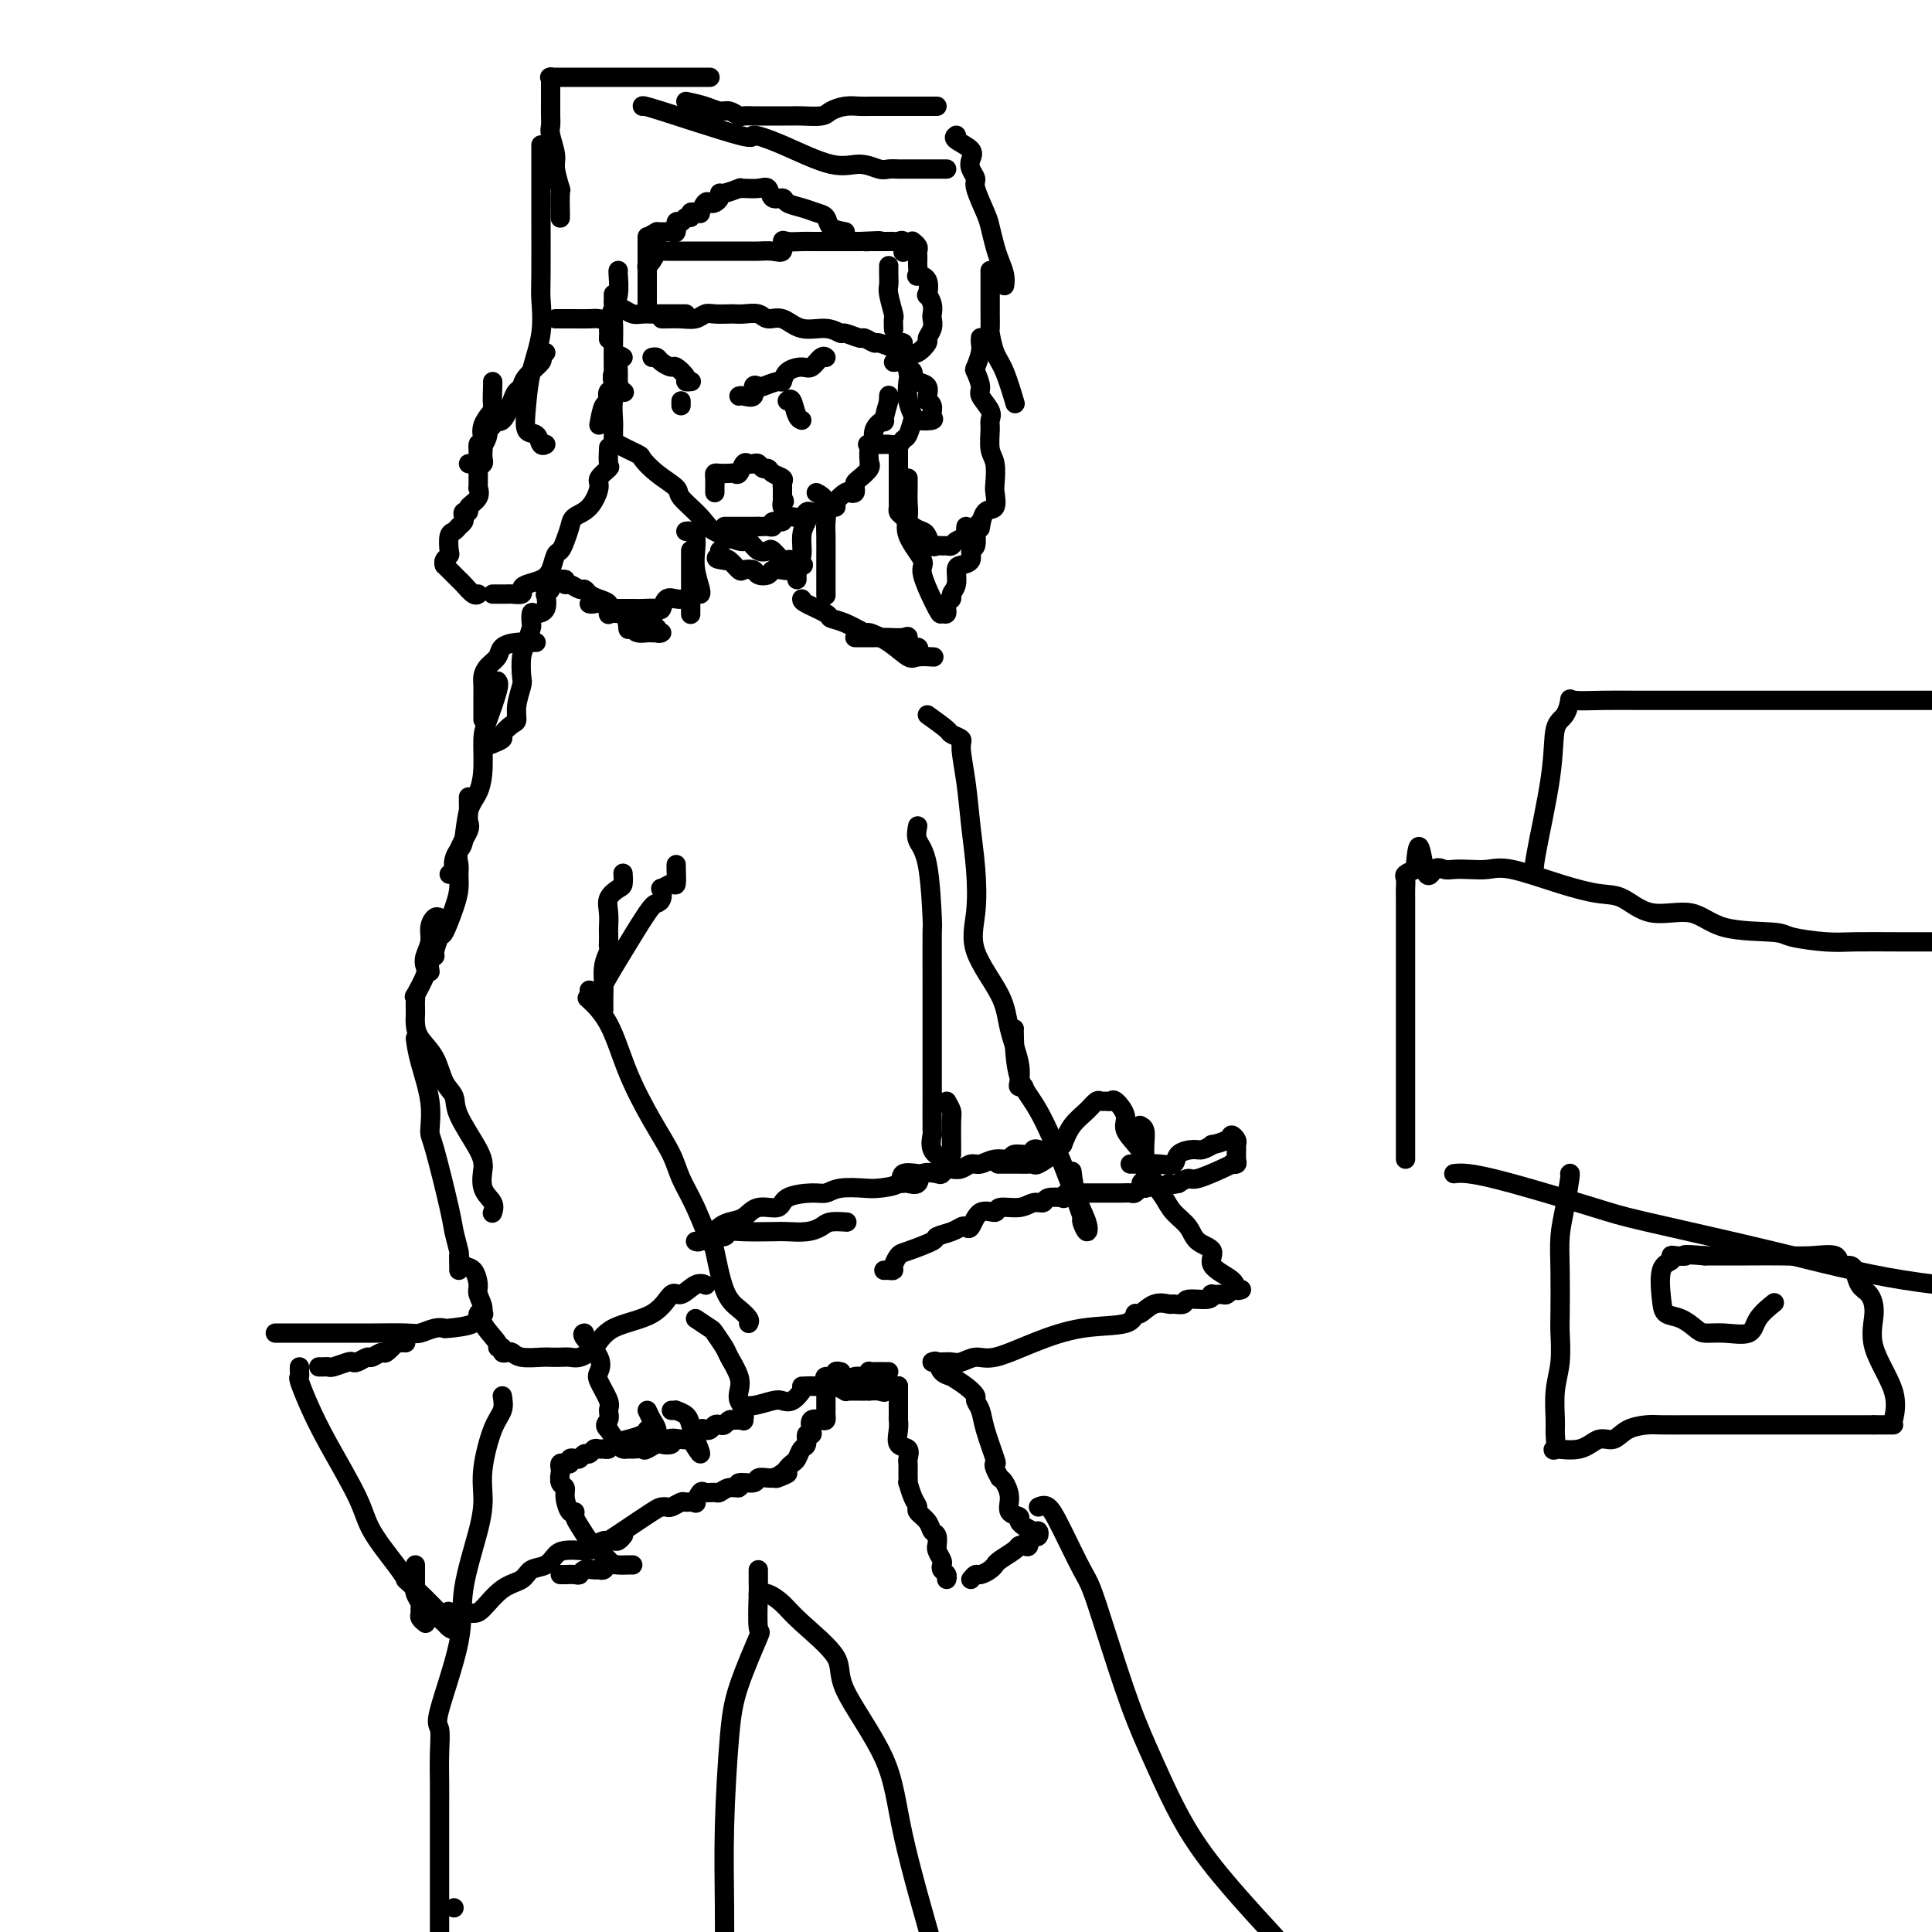 <svg viewBox='0 0 400 400' version='1.1' xmlns='http://www.w3.org/2000/svg' xmlns:xlink='http://www.w3.org/1999/xlink'><g fill='none' stroke='#000000' stroke-width='4' stroke-linecap='round' stroke-linejoin='round'><path d='M128,56c-0.030,0.042 -0.061,0.083 0,1c0.061,0.917 0.212,2.708 0,4c-0.212,1.292 -0.788,2.083 -1,3c-0.212,0.917 -0.059,1.960 0,3c0.059,1.040 0.023,2.076 0,4c-0.023,1.924 -0.034,4.737 0,6c0.034,1.263 0.112,0.978 0,1c-0.112,0.022 -0.415,0.352 0,1c0.415,0.648 1.547,1.614 2,2c0.453,0.386 0.226,0.193 0,0'/><path d='M129,74c-0.425,-0.293 -0.850,-0.586 -1,0c-0.150,0.586 -0.026,2.051 0,3c0.026,0.949 -0.046,1.382 0,2c0.046,0.618 0.208,1.422 0,2c-0.208,0.578 -0.788,0.929 -1,2c-0.212,1.071 -0.057,2.862 0,4c0.057,1.138 0.015,1.625 0,2c-0.015,0.375 -0.004,0.639 0,1c0.004,0.361 0.001,0.817 0,1c-0.001,0.183 -0.001,0.091 0,0'/><path d='M127,91c-0.016,0.208 -0.031,0.416 1,1c1.031,0.584 3.110,1.544 4,2c0.890,0.456 0.591,0.407 1,1c0.409,0.593 1.526,1.827 3,3c1.474,1.173 3.307,2.285 4,3c0.693,0.715 0.248,1.032 1,2c0.752,0.968 2.703,2.585 4,4c1.297,1.415 1.942,2.628 3,3c1.058,0.372 2.531,-0.096 3,0c0.469,0.096 -0.066,0.757 0,1c0.066,0.243 0.733,0.070 1,0c0.267,-0.070 0.133,-0.035 0,0'/><path d='M150,109c0.325,0.000 0.650,0.000 1,0c0.350,0.000 0.724,0.000 1,0c0.276,0.000 0.452,-0.000 1,0c0.548,0.000 1.467,-0.000 2,0c0.533,0.000 0.679,0.000 1,0c0.321,-0.000 0.817,-0.000 1,0c0.183,0.000 0.052,0.000 0,0c-0.052,0.000 -0.026,0.000 0,0'/><path d='M157,109c0.344,0.009 0.689,0.017 1,0c0.311,-0.017 0.590,-0.061 1,0c0.410,0.061 0.953,0.226 1,0c0.047,-0.226 -0.401,-0.844 0,-1c0.401,-0.156 1.652,0.151 2,0c0.348,-0.151 -0.206,-0.759 0,-1c0.206,-0.241 1.173,-0.116 2,0c0.827,0.116 1.516,0.223 2,0c0.484,-0.223 0.765,-0.777 1,-1c0.235,-0.223 0.425,-0.114 1,0c0.575,0.114 1.534,0.233 2,0c0.466,-0.233 0.439,-0.819 1,-1c0.561,-0.181 1.709,0.044 2,0c0.291,-0.044 -0.276,-0.355 0,-1c0.276,-0.645 1.394,-1.623 2,-2c0.606,-0.377 0.698,-0.153 1,0c0.302,0.153 0.812,0.233 1,0c0.188,-0.233 0.054,-0.781 0,-1c-0.054,-0.219 -0.027,-0.110 0,0'/><path d='M177,101c-0.052,-0.360 -0.105,-0.721 0,-1c0.105,-0.279 0.367,-0.478 1,-1c0.633,-0.522 1.638,-1.367 2,-2c0.362,-0.633 0.081,-1.054 0,-1c-0.081,0.054 0.039,0.584 0,0c-0.039,-0.584 -0.236,-2.282 0,-3c0.236,-0.718 0.904,-0.456 1,-1c0.096,-0.544 -0.381,-1.892 0,-3c0.381,-1.108 1.619,-1.975 2,-2c0.381,-0.025 -0.094,0.792 0,0c0.094,-0.792 0.757,-3.192 1,-4c0.243,-0.808 0.065,-0.025 0,0c-0.065,0.025 -0.019,-0.707 0,-1c0.019,-0.293 0.009,-0.146 0,0'/><path d='M126,70c-0.008,0.170 -0.016,0.340 0,0c0.016,-0.340 0.057,-1.190 0,-2c-0.057,-0.810 -0.211,-1.580 0,-2c0.211,-0.420 0.789,-0.491 1,-1c0.211,-0.509 0.057,-1.457 0,-2c-0.057,-0.543 -0.015,-0.682 0,-1c0.015,-0.318 0.004,-0.816 0,-1c-0.004,-0.184 -0.001,-0.052 0,0c0.001,0.052 0.001,0.026 0,0'/><path d='M115,66c0.205,-0.000 0.411,-0.001 1,0c0.589,0.001 1.562,0.002 2,0c0.438,-0.002 0.340,-0.008 1,0c0.660,0.008 2.078,0.029 3,0c0.922,-0.029 1.349,-0.109 2,0c0.651,0.109 1.525,0.407 2,0c0.475,-0.407 0.550,-1.521 1,-2c0.450,-0.479 1.274,-0.325 2,0c0.726,0.325 1.354,0.819 2,1c0.646,0.181 1.311,0.048 2,0c0.689,-0.048 1.404,-0.013 2,0c0.596,0.013 1.074,0.003 2,0c0.926,-0.003 2.300,-0.001 3,0c0.700,0.001 0.727,0.000 1,0c0.273,-0.000 0.792,-0.000 1,0c0.208,0.000 0.104,0.000 0,0'/><path d='M137,66c0.160,0.008 0.321,0.016 1,0c0.679,-0.016 1.877,-0.057 3,0c1.123,0.057 2.170,0.211 3,0c0.830,-0.211 1.443,-0.788 2,-1c0.557,-0.212 1.059,-0.058 2,0c0.941,0.058 2.320,0.020 3,0c0.680,-0.020 0.660,-0.022 1,0c0.340,0.022 1.040,0.066 2,0c0.960,-0.066 2.178,-0.243 3,0c0.822,0.243 1.247,0.906 2,1c0.753,0.094 1.835,-0.382 3,0c1.165,0.382 2.414,1.623 4,2c1.586,0.377 3.509,-0.110 5,0c1.491,0.110 2.550,0.818 3,1c0.450,0.182 0.289,-0.163 1,0c0.711,0.163 2.292,0.832 3,1c0.708,0.168 0.541,-0.166 1,0c0.459,0.166 1.542,0.833 2,1c0.458,0.167 0.291,-0.165 1,0c0.709,0.165 2.293,0.828 3,1c0.707,0.172 0.536,-0.146 1,0c0.464,0.146 1.561,0.756 2,1c0.439,0.244 0.219,0.122 0,0'/><path d='M188,73c0.611,0.208 1.221,0.417 2,0c0.779,-0.417 1.725,-1.459 2,-2c0.275,-0.541 -0.121,-0.581 0,-1c0.121,-0.419 0.761,-1.217 1,-2c0.239,-0.783 0.078,-1.552 0,-2c-0.078,-0.448 -0.071,-0.575 0,-1c0.071,-0.425 0.208,-1.148 0,-2c-0.208,-0.852 -0.760,-1.834 -1,-2c-0.240,-0.166 -0.170,0.485 0,0c0.170,-0.485 0.438,-2.105 0,-3c-0.438,-0.895 -1.581,-1.066 -2,-1c-0.419,0.066 -0.112,0.368 0,0c0.112,-0.368 0.031,-1.408 0,-2c-0.031,-0.592 -0.012,-0.737 0,-1c0.012,-0.263 0.017,-0.645 0,-1c-0.017,-0.355 -0.056,-0.683 0,-1c0.056,-0.317 0.207,-0.624 0,-1c-0.207,-0.376 -0.774,-0.822 -1,-1c-0.226,-0.178 -0.113,-0.089 0,0'/><path d='M175,48c-1.197,-0.220 -2.394,-0.440 -3,-1c-0.606,-0.560 -0.619,-1.461 -1,-2c-0.381,-0.539 -1.128,-0.717 -2,-1c-0.872,-0.283 -1.868,-0.672 -3,-1c-1.132,-0.328 -2.399,-0.596 -3,-1c-0.601,-0.404 -0.535,-0.946 -1,-1c-0.465,-0.054 -1.460,0.378 -2,0c-0.540,-0.378 -0.625,-1.566 -1,-2c-0.375,-0.434 -1.039,-0.112 -2,0c-0.961,0.112 -2.219,0.015 -3,0c-0.781,-0.015 -1.084,0.051 -1,0c0.084,-0.051 0.555,-0.220 0,0c-0.555,0.220 -2.138,0.830 -3,1c-0.862,0.170 -1.004,-0.100 -1,0c0.004,0.100 0.155,0.570 0,1c-0.155,0.430 -0.615,0.819 -1,1c-0.385,0.181 -0.694,0.154 -1,0c-0.306,-0.154 -0.608,-0.435 -1,0c-0.392,0.435 -0.875,1.585 -1,2c-0.125,0.415 0.107,0.096 0,0c-0.107,-0.096 -0.553,0.031 -1,0c-0.447,-0.031 -0.894,-0.221 -1,0c-0.106,0.221 0.130,0.851 0,1c-0.130,0.149 -0.627,-0.184 -1,0c-0.373,0.184 -0.624,0.887 -1,1c-0.376,0.113 -0.877,-0.362 -1,0c-0.123,0.362 0.132,1.561 0,2c-0.132,0.439 -0.651,0.118 -1,0c-0.349,-0.118 -0.528,-0.034 -1,0c-0.472,0.034 -1.236,0.017 -2,0'/><path d='M136,48c-3.190,1.619 -0.667,1.167 0,1c0.667,-0.167 -0.524,-0.048 -1,0c-0.476,0.048 -0.238,0.024 0,0'/><path d='M134,49c0.000,0.328 0.000,0.655 0,1c0.000,0.345 0.000,0.707 0,1c0.000,0.293 0.000,0.516 0,1c0.000,0.484 0.000,1.229 0,2c0.000,0.771 0.000,1.569 0,2c0.000,0.431 0.000,0.496 0,1c0.000,0.504 0.000,1.446 0,2c0.000,0.554 0.000,0.721 0,1c0.000,0.279 0.000,0.671 0,1c0.000,0.329 0.000,0.597 0,1c0.000,0.403 0.000,0.943 0,1c0.000,0.057 0.000,-0.369 0,-1c0.000,-0.631 0.000,-1.468 0,-2c0.000,-0.532 0.000,-0.759 0,-1c0.000,-0.241 0.000,-0.498 0,-1c0.000,-0.502 0.000,-1.251 0,-2'/><path d='M134,56c-0.043,-1.127 -0.152,-0.943 0,-1c0.152,-0.057 0.565,-0.355 1,-1c0.435,-0.645 0.893,-1.637 1,-2c0.107,-0.363 -0.137,-0.097 0,0c0.137,0.097 0.655,0.026 1,0c0.345,-0.026 0.518,-0.007 1,0c0.482,0.007 1.272,0.002 2,0c0.728,-0.002 1.392,-0.000 2,0c0.608,0.000 1.160,0.000 2,0c0.840,-0.000 1.967,0.000 3,0c1.033,-0.000 1.971,-0.001 3,0c1.029,0.001 2.150,0.002 3,0c0.850,-0.002 1.429,-0.008 2,0c0.571,0.008 1.135,0.030 2,0c0.865,-0.030 2.031,-0.113 3,0c0.969,0.113 1.741,0.423 2,0c0.259,-0.423 0.006,-1.577 0,-2c-0.006,-0.423 0.236,-0.113 1,0c0.764,0.113 2.049,0.030 3,0c0.951,-0.030 1.568,-0.008 2,0c0.432,0.008 0.679,0.002 1,0c0.321,-0.002 0.716,-0.001 1,0c0.284,0.001 0.457,0.000 1,0c0.543,-0.000 1.455,-0.000 2,0c0.545,0.000 0.723,0.000 1,0c0.277,-0.000 0.651,-0.000 1,0c0.349,0.000 0.671,0.000 1,0c0.329,-0.000 0.665,-0.000 1,0c0.335,0.000 0.667,0.000 1,0'/><path d='M178,50c6.963,-0.309 3.371,-0.083 2,0c-1.371,0.083 -0.522,0.022 0,0c0.522,-0.022 0.717,-0.006 1,0c0.283,0.006 0.653,0.002 1,0c0.347,-0.002 0.671,-0.003 1,0c0.329,0.003 0.663,0.008 1,0c0.337,-0.008 0.679,-0.030 1,0c0.321,0.030 0.622,0.111 1,0c0.378,-0.111 0.832,-0.415 1,0c0.168,0.415 0.048,1.547 0,2c-0.048,0.453 -0.024,0.226 0,0'/><path d='M184,55c0.002,0.362 0.004,0.725 0,1c-0.004,0.275 -0.015,0.464 0,1c0.015,0.536 0.057,1.419 0,2c-0.057,0.581 -0.211,0.860 0,2c0.211,1.140 0.789,3.141 1,4c0.211,0.859 0.057,0.578 0,1c-0.057,0.422 -0.016,1.549 0,2c0.016,0.451 0.008,0.225 0,0'/><path d='M187,71c-0.111,-0.109 -0.222,-0.219 0,1c0.222,1.219 0.778,3.766 1,5c0.222,1.234 0.112,1.154 0,2c-0.112,0.846 -0.226,2.619 0,4c0.226,1.381 0.792,2.372 1,3c0.208,0.628 0.060,0.894 0,1c-0.060,0.106 -0.030,0.053 0,0'/><path d='M185,75c0.763,-0.089 1.527,-0.178 2,0c0.473,0.178 0.656,0.624 1,1c0.344,0.376 0.848,0.682 1,1c0.152,0.318 -0.050,0.650 0,1c0.050,0.350 0.352,0.720 1,1c0.648,0.280 1.642,0.469 2,1c0.358,0.531 0.081,1.403 0,2c-0.081,0.597 0.034,0.920 0,1c-0.034,0.080 -0.216,-0.083 0,0c0.216,0.083 0.829,0.412 1,1c0.171,0.588 -0.101,1.436 0,2c0.101,0.564 0.574,0.844 0,1c-0.574,0.156 -2.194,0.189 -3,0c-0.806,-0.189 -0.798,-0.601 -1,0c-0.202,0.601 -0.615,2.214 -1,3c-0.385,0.786 -0.741,0.747 -1,1c-0.259,0.253 -0.420,0.800 -1,1c-0.580,0.200 -1.578,0.054 -2,0c-0.422,-0.054 -0.267,-0.014 -1,0c-0.733,0.014 -2.352,0.004 -3,0c-0.648,-0.004 -0.324,-0.002 0,0'/><path d='M147,16c-0.174,0.000 -0.347,0.000 -1,0c-0.653,0.000 -1.785,0.000 -3,0c-1.215,0.000 -2.514,0.000 -3,0c-0.486,0.000 -0.161,0.000 -1,0c-0.839,0.000 -2.843,0.000 -4,0c-1.157,0.000 -1.468,-0.000 -2,0c-0.532,0.000 -1.286,0.000 -2,0c-0.714,0.000 -1.389,0.000 -2,0c-0.611,0.000 -1.158,0.000 -2,0c-0.842,0.000 -1.979,-0.000 -3,0c-1.021,0.000 -1.927,0.000 -3,0c-1.073,-0.000 -2.312,-0.000 -3,0c-0.688,0.000 -0.824,0.000 -1,0c-0.176,-0.000 -0.394,0.000 -1,0c-0.606,0.000 -1.602,0.000 -2,0c-0.398,0.000 -0.199,0.000 0,0'/><path d='M114,16c-0.001,-0.097 -0.001,-0.194 0,1c0.001,1.194 0.004,3.678 0,5c-0.004,1.322 -0.016,1.482 0,2c0.016,0.518 0.061,1.394 0,2c-0.061,0.606 -0.226,0.943 0,2c0.226,1.057 0.845,2.834 1,4c0.155,1.166 -0.155,1.719 0,3c0.155,1.281 0.774,3.289 1,4c0.226,0.711 0.061,0.124 0,1c-0.061,0.876 -0.016,3.214 0,4c0.016,0.786 0.004,0.019 0,0c-0.004,-0.019 -0.001,0.709 0,1c0.001,0.291 0.001,0.146 0,0'/><path d='M112,30c0.000,-0.077 0.000,-0.155 0,1c-0.000,1.155 -0.001,3.541 0,5c0.001,1.459 0.002,1.990 0,3c-0.002,1.010 -0.007,2.498 0,6c0.007,3.502 0.027,9.019 0,12c-0.027,2.981 -0.100,3.426 0,5c0.100,1.574 0.373,4.276 0,7c-0.373,2.724 -1.393,5.469 -2,8c-0.607,2.531 -0.800,4.846 -1,7c-0.200,2.154 -0.407,4.146 0,5c0.407,0.854 1.429,0.569 2,1c0.571,0.431 0.692,1.578 1,2c0.308,0.422 0.802,0.121 1,0c0.198,-0.121 0.099,-0.060 0,0'/><path d='M113,73c-0.507,0.386 -1.015,0.772 -1,1c0.015,0.228 0.552,0.299 0,1c-0.552,0.701 -2.192,2.031 -3,3c-0.808,0.969 -0.785,1.576 -1,2c-0.215,0.424 -0.669,0.667 -1,1c-0.331,0.333 -0.537,0.758 -1,2c-0.463,1.242 -1.181,3.301 -2,4c-0.819,0.699 -1.739,0.038 -2,0c-0.261,-0.038 0.136,0.547 0,1c-0.136,0.453 -0.806,0.773 -1,1c-0.194,0.227 0.089,0.362 0,1c-0.089,0.638 -0.549,1.779 -1,2c-0.451,0.221 -0.891,-0.477 -1,0c-0.109,0.477 0.115,2.128 0,3c-0.115,0.872 -0.569,0.966 -1,1c-0.431,0.034 -0.837,0.010 -1,0c-0.163,-0.010 -0.081,-0.005 0,0'/><path d='M102,79c0.016,-0.019 0.033,-0.037 0,1c-0.033,1.037 -0.114,3.131 0,4c0.114,0.869 0.423,0.513 0,1c-0.423,0.487 -1.576,1.818 -2,3c-0.424,1.182 -0.117,2.214 0,3c0.117,0.786 0.046,1.324 0,2c-0.046,0.676 -0.065,1.489 0,2c0.065,0.511 0.214,0.719 0,1c-0.214,0.281 -0.790,0.634 -1,1c-0.210,0.366 -0.054,0.745 0,1c0.054,0.255 0.007,0.386 0,1c-0.007,0.614 0.027,1.709 0,2c-0.027,0.291 -0.116,-0.224 0,0c0.116,0.224 0.437,1.187 0,2c-0.437,0.813 -1.633,1.475 -2,2c-0.367,0.525 0.095,0.914 0,1c-0.095,0.086 -0.746,-0.131 -1,0c-0.254,0.131 -0.110,0.610 0,1c0.110,0.390 0.187,0.689 0,1c-0.187,0.311 -0.638,0.633 -1,1c-0.362,0.367 -0.637,0.781 -1,1c-0.363,0.219 -0.815,0.245 -1,1c-0.185,0.755 -0.102,2.241 0,3c0.102,0.759 0.223,0.791 0,1c-0.223,0.209 -0.791,0.595 -1,1c-0.209,0.405 -0.060,0.830 0,1c0.060,0.170 0.030,0.085 0,0'/><path d='M92,117c0.335,0.336 0.671,0.672 1,1c0.329,0.328 0.652,0.648 1,1c0.348,0.352 0.720,0.735 1,1c0.280,0.265 0.467,0.411 1,1c0.533,0.589 1.413,1.620 2,2c0.587,0.380 0.882,0.109 1,0c0.118,-0.109 0.059,-0.054 0,0'/><path d='M102,123c0.872,0.000 1.744,0.001 2,0c0.256,-0.001 -0.103,-0.003 0,0c0.103,0.003 0.670,0.012 1,0c0.330,-0.012 0.424,-0.044 1,0c0.576,0.044 1.636,0.165 2,0c0.364,-0.165 0.034,-0.615 0,-1c-0.034,-0.385 0.229,-0.704 1,-1c0.771,-0.296 2.052,-0.568 3,-1c0.948,-0.432 1.564,-1.025 2,-2c0.436,-0.975 0.693,-2.330 1,-3c0.307,-0.670 0.666,-0.653 1,-1c0.334,-0.347 0.644,-1.059 1,-2c0.356,-0.941 0.759,-2.110 1,-3c0.241,-0.890 0.321,-1.500 1,-2c0.679,-0.500 1.958,-0.891 3,-2c1.042,-1.109 1.849,-2.935 2,-4c0.151,-1.065 -0.352,-1.368 0,-2c0.352,-0.632 1.558,-1.592 2,-2c0.442,-0.408 0.119,-0.264 0,-1c-0.119,-0.736 -0.034,-2.353 0,-3c0.034,-0.647 0.017,-0.323 0,0'/><path d='M124,88c0.291,-1.634 0.582,-3.268 1,-4c0.418,-0.732 0.963,-0.561 1,-1c0.037,-0.439 -0.433,-1.489 0,-2c0.433,-0.511 1.771,-0.484 2,-1c0.229,-0.516 -0.649,-1.576 -1,-2c-0.351,-0.424 -0.176,-0.212 0,0'/><path d='M133,22c-0.060,-0.151 -0.121,-0.302 4,1c4.121,1.302 12.422,4.057 16,5c3.578,0.943 2.433,0.074 3,0c0.567,-0.074 2.848,0.645 6,2c3.152,1.355 7.177,3.344 10,4c2.823,0.656 4.444,-0.020 6,0c1.556,0.020 3.047,0.737 4,1c0.953,0.263 1.369,0.070 2,0c0.631,-0.070 1.478,-0.019 2,0c0.522,0.019 0.721,0.005 1,0c0.279,-0.005 0.638,-0.001 1,0c0.362,0.001 0.725,0.000 1,0c0.275,-0.000 0.460,-0.000 1,0c0.540,0.000 1.433,0.000 2,0c0.567,-0.000 0.807,-0.000 1,0c0.193,0.000 0.341,0.000 1,0c0.659,-0.000 1.831,-0.000 2,0c0.169,0.000 -0.666,0.000 -1,0c-0.334,-0.000 -0.167,-0.000 0,0'/><path d='M142,21c1.397,0.301 2.793,0.603 4,1c1.207,0.397 2.223,0.891 3,1c0.777,0.109 1.313,-0.167 2,0c0.687,0.167 1.524,0.777 2,1c0.476,0.223 0.589,0.060 1,0c0.411,-0.060 1.119,-0.016 2,0c0.881,0.016 1.934,0.005 3,0c1.066,-0.005 2.143,-0.004 3,0c0.857,0.004 1.492,0.011 2,0c0.508,-0.011 0.888,-0.042 2,0c1.112,0.042 2.956,0.155 4,0c1.044,-0.155 1.287,-0.577 2,-1c0.713,-0.423 1.897,-0.845 3,-1c1.103,-0.155 2.126,-0.041 3,0c0.874,0.041 1.599,0.011 2,0c0.401,-0.011 0.477,-0.003 1,0c0.523,0.003 1.494,0.001 2,0c0.506,-0.001 0.546,-0.000 1,0c0.454,0.000 1.322,0.000 2,0c0.678,-0.000 1.166,-0.000 2,0c0.834,0.000 2.013,0.000 3,0c0.987,-0.000 1.780,-0.000 2,0c0.220,0.000 -0.133,0.000 0,0c0.133,-0.000 0.752,-0.000 1,0c0.248,0.000 0.124,0.000 0,0'/><path d='M198,28c-0.337,0.244 -0.675,0.489 0,1c0.675,0.511 2.361,1.289 3,2c0.639,0.711 0.231,1.356 0,2c-0.231,0.644 -0.283,1.287 0,2c0.283,0.713 0.902,1.496 1,2c0.098,0.504 -0.325,0.729 0,2c0.325,1.271 1.397,3.590 2,5c0.603,1.410 0.736,1.912 1,3c0.264,1.088 0.659,2.761 1,4c0.341,1.239 0.627,2.043 1,3c0.373,0.957 0.831,2.065 1,3c0.169,0.935 0.048,1.696 0,2c-0.048,0.304 -0.024,0.152 0,0'/><path d='M205,56c0.000,0.231 0.000,0.462 0,1c-0.000,0.538 -0.001,1.384 0,2c0.001,0.616 0.002,1.001 0,2c-0.002,0.999 -0.009,2.613 0,4c0.009,1.387 0.034,2.548 0,3c-0.034,0.452 -0.128,0.194 0,1c0.128,0.806 0.479,2.674 1,4c0.521,1.326 1.212,2.108 2,4c0.788,1.892 1.674,4.894 2,6c0.326,1.106 0.093,0.316 0,0c-0.093,-0.316 -0.047,-0.158 0,0'/><path d='M203,70c0.007,-0.076 0.015,-0.153 0,0c-0.015,0.153 -0.052,0.534 0,1c0.052,0.466 0.194,1.016 0,2c-0.194,0.984 -0.724,2.403 -1,3c-0.276,0.597 -0.298,0.373 0,1c0.298,0.627 0.917,2.105 1,3c0.083,0.895 -0.371,1.205 0,2c0.371,0.795 1.567,2.073 2,3c0.433,0.927 0.102,1.502 0,2c-0.102,0.498 0.025,0.919 0,2c-0.025,1.081 -0.201,2.823 0,4c0.201,1.177 0.779,1.791 1,3c0.221,1.209 0.084,3.015 0,4c-0.084,0.985 -0.114,1.151 0,2c0.114,0.849 0.371,2.382 0,3c-0.371,0.618 -1.369,0.320 -2,1c-0.631,0.680 -0.895,2.337 -1,3c-0.105,0.663 -0.053,0.331 0,0'/><path d='M203,108c-0.425,0.430 -0.850,0.860 -1,1c-0.150,0.140 -0.024,-0.008 0,0c0.024,0.008 -0.052,0.174 0,1c0.052,0.826 0.234,2.314 0,3c-0.234,0.686 -0.885,0.572 -1,1c-0.115,0.428 0.305,1.400 0,2c-0.305,0.600 -1.334,0.830 -2,1c-0.666,0.170 -0.967,0.282 -1,1c-0.033,0.718 0.202,2.042 0,3c-0.202,0.958 -0.842,1.548 -1,2c-0.158,0.452 0.168,0.765 0,1c-0.168,0.235 -0.828,0.392 -1,1c-0.172,0.608 0.143,1.666 0,2c-0.143,0.334 -0.743,-0.055 -1,0c-0.257,0.055 -0.170,0.556 -1,-1c-0.830,-1.556 -2.576,-5.168 -3,-7c-0.424,-1.832 0.475,-1.885 0,-3c-0.475,-1.115 -2.323,-3.293 -3,-5c-0.677,-1.707 -0.181,-2.945 0,-4c0.181,-1.055 0.049,-1.929 0,-3c-0.049,-1.071 -0.013,-2.339 0,-3c0.013,-0.661 0.004,-0.717 0,-1c-0.004,-0.283 -0.001,-0.795 0,-1c0.001,-0.205 0.001,-0.102 0,0'/><path d='M186,92c0.000,0.197 0.000,0.395 0,1c-0.000,0.605 -0.000,1.619 0,2c0.000,0.381 0.000,0.129 0,1c-0.000,0.871 -0.001,2.863 0,4c0.001,1.137 0.002,1.417 0,2c-0.002,0.583 -0.009,1.469 0,2c0.009,0.531 0.034,0.706 0,1c-0.034,0.294 -0.125,0.708 0,1c0.125,0.292 0.467,0.464 1,1c0.533,0.536 1.256,1.436 2,2c0.744,0.564 1.509,0.792 2,1c0.491,0.208 0.709,0.395 1,1c0.291,0.605 0.656,1.627 1,2c0.344,0.373 0.668,0.097 1,0c0.332,-0.097 0.671,-0.015 1,0c0.329,0.015 0.649,-0.037 1,0c0.351,0.037 0.735,0.164 1,0c0.265,-0.164 0.411,-0.619 1,-1c0.589,-0.381 1.622,-0.690 2,-1c0.378,-0.310 0.102,-0.622 0,-1c-0.102,-0.378 -0.029,-0.822 0,-1c0.029,-0.178 0.015,-0.089 0,0'/><path d='M169,102c0.845,0.445 1.691,0.890 2,2c0.309,1.110 0.083,2.886 0,4c-0.083,1.114 -0.022,1.566 0,3c0.022,1.434 0.006,3.851 0,5c-0.006,1.149 -0.002,1.029 0,2c0.002,0.971 0.000,3.034 0,4c-0.000,0.966 -0.000,0.836 0,1c0.000,0.164 0.000,0.621 0,0c-0.000,-0.621 -0.000,-2.320 0,-3c0.000,-0.680 0.000,-0.340 0,0'/><path d='M167,108c-0.453,0.869 -0.906,1.738 -1,3c-0.094,1.262 0.171,2.916 0,4c-0.171,1.084 -0.778,1.597 -1,2c-0.222,0.403 -0.060,0.696 0,1c0.060,0.304 0.016,0.620 0,1c-0.016,0.380 -0.005,0.823 0,1c0.005,0.177 0.002,0.089 0,0'/><path d='M142,110c0.312,-0.047 0.623,-0.093 1,0c0.377,0.093 0.819,0.326 1,1c0.181,0.674 0.101,1.788 0,3c-0.101,1.212 -0.223,2.521 0,4c0.223,1.479 0.791,3.129 1,4c0.209,0.871 0.060,0.963 0,1c-0.060,0.037 -0.030,0.018 0,0'/><path d='M143,114c0.000,0.034 0.000,0.068 0,0c0.000,-0.068 0.000,-0.239 0,1c0.000,1.239 0.000,3.889 0,5c0.000,1.111 0.000,0.683 0,1c0.000,0.317 0.000,1.378 0,2c0.000,0.622 0.000,0.806 0,1c0.000,0.194 0.000,0.398 0,1c0.000,0.602 0.000,1.600 0,2c0.000,0.400 0.000,0.200 0,0'/><path d='M142,124c-0.647,0.061 -1.294,0.121 -2,0c-0.706,-0.121 -1.471,-0.425 -2,0c-0.529,0.425 -0.821,1.578 -1,2c-0.179,0.422 -0.244,0.113 -1,0c-0.756,-0.113 -2.203,-0.030 -3,0c-0.797,0.030 -0.946,0.008 -2,0c-1.054,-0.008 -3.015,-0.002 -4,0c-0.985,0.002 -0.996,0.001 -1,0c-0.004,-0.001 -0.002,-0.000 0,0'/><path d='M135,126c-0.341,0.418 -0.682,0.837 -2,1c-1.318,0.163 -3.614,0.072 -5,0c-1.386,-0.072 -1.864,-0.124 -2,0c-0.136,0.124 0.069,0.426 0,0c-0.069,-0.426 -0.411,-1.578 -1,-2c-0.589,-0.422 -1.426,-0.113 -2,0c-0.574,0.113 -0.885,0.030 -1,0c-0.115,-0.030 -0.033,-0.009 0,0c0.033,0.009 0.016,0.004 0,0'/><path d='M128,127c0.191,-0.001 0.381,-0.002 1,0c0.619,0.002 1.666,0.008 2,0c0.334,-0.008 -0.047,-0.030 0,0c0.047,0.030 0.521,0.112 1,0c0.479,-0.112 0.965,-0.418 1,0c0.035,0.418 -0.379,1.561 0,2c0.379,0.439 1.550,0.174 2,0c0.450,-0.174 0.178,-0.257 0,0c-0.178,0.257 -0.261,0.853 0,1c0.261,0.147 0.865,-0.157 1,0c0.135,0.157 -0.201,0.774 0,1c0.201,0.226 0.937,0.061 1,0c0.063,-0.061 -0.547,-0.019 -1,0c-0.453,0.019 -0.750,0.015 -1,0c-0.250,-0.015 -0.452,-0.043 -1,0c-0.548,0.043 -1.442,0.155 -2,0c-0.558,-0.155 -0.779,-0.578 -1,-1'/><path d='M131,130c-0.990,0.169 -0.965,0.592 -1,0c-0.035,-0.592 -0.132,-2.200 -1,-3c-0.868,-0.800 -2.509,-0.793 -3,-1c-0.491,-0.207 0.168,-0.629 0,-1c-0.168,-0.371 -1.162,-0.692 -2,-1c-0.838,-0.308 -1.521,-0.603 -2,-1c-0.479,-0.397 -0.755,-0.895 -1,-1c-0.245,-0.105 -0.458,0.182 -1,0c-0.542,-0.182 -1.413,-0.832 -2,-1c-0.587,-0.168 -0.889,0.147 -1,0c-0.111,-0.147 -0.032,-0.756 0,-1c0.032,-0.244 0.016,-0.122 0,0'/><path d='M117,120c-0.724,-0.091 -1.448,-0.181 -2,0c-0.552,0.181 -0.933,0.634 -1,1c-0.067,0.366 0.180,0.644 0,1c-0.180,0.356 -0.787,0.789 -1,1c-0.213,0.211 -0.033,0.198 0,0c0.033,-0.198 -0.082,-0.582 0,0c0.082,0.582 0.363,2.129 0,3c-0.363,0.871 -1.368,1.066 -2,1c-0.632,-0.066 -0.891,-0.392 -1,0c-0.109,0.392 -0.068,1.502 0,2c0.068,0.498 0.163,0.383 0,1c-0.163,0.617 -0.583,1.967 -1,3c-0.417,1.033 -0.829,1.748 -1,3c-0.171,1.252 -0.100,3.041 0,4c0.100,0.959 0.229,1.087 0,2c-0.229,0.913 -0.816,2.612 -1,4c-0.184,1.388 0.034,2.467 0,3c-0.034,0.533 -0.321,0.521 -1,1c-0.679,0.479 -1.749,1.448 -2,2c-0.251,0.552 0.317,0.687 0,1c-0.317,0.313 -1.519,0.804 -2,1c-0.481,0.196 -0.240,0.098 0,0'/><path d='M111,133c-1.367,-0.065 -2.734,-0.130 -4,0c-1.266,0.130 -2.430,0.456 -3,1c-0.570,0.544 -0.545,1.305 -1,2c-0.455,0.695 -1.390,1.323 -2,2c-0.610,0.677 -0.896,1.403 -1,2c-0.104,0.597 -0.028,1.064 0,2c0.028,0.936 0.008,2.342 0,3c-0.008,0.658 -0.002,0.569 0,1c0.002,0.431 0.001,1.384 0,2c-0.001,0.616 -0.000,0.897 0,1c0.000,0.103 0.000,0.030 0,0c-0.000,-0.030 -0.000,-0.015 0,0'/><path d='M103,141c0.195,0.248 0.390,0.496 0,2c-0.390,1.504 -1.365,4.265 -2,6c-0.635,1.735 -0.930,2.444 -1,4c-0.070,1.556 0.083,3.960 0,6c-0.083,2.040 -0.404,3.715 -1,5c-0.596,1.285 -1.466,2.179 -2,4c-0.534,1.821 -0.730,4.569 -1,6c-0.270,1.431 -0.612,1.546 -1,2c-0.388,0.454 -0.822,1.246 -1,2c-0.178,0.754 -0.099,1.470 0,2c0.099,0.530 0.219,0.873 0,1c-0.219,0.127 -0.777,0.036 -1,0c-0.223,-0.036 -0.112,-0.018 0,0'/><path d='M97,165c-0.004,0.248 -0.009,0.496 0,1c0.009,0.504 0.031,1.266 0,2c-0.031,0.734 -0.113,1.442 0,2c0.113,0.558 0.423,0.967 0,2c-0.423,1.033 -1.579,2.689 -2,4c-0.421,1.311 -0.105,2.275 0,3c0.105,0.725 0.001,1.211 0,2c-0.001,0.789 0.101,1.882 0,3c-0.101,1.118 -0.404,2.261 -1,4c-0.596,1.739 -1.484,4.076 -2,5c-0.516,0.924 -0.660,0.437 -1,1c-0.340,0.563 -0.876,2.176 -1,3c-0.124,0.824 0.163,0.860 0,1c-0.163,0.140 -0.775,0.384 -1,1c-0.225,0.616 -0.064,1.605 0,2c0.064,0.395 0.032,0.198 0,0'/><path d='M91,190c-0.302,-0.156 -0.603,-0.312 -1,0c-0.397,0.312 -0.889,1.092 -1,2c-0.111,0.908 0.159,1.943 0,3c-0.159,1.057 -0.746,2.135 -1,3c-0.254,0.865 -0.173,1.515 0,2c0.173,0.485 0.439,0.803 0,2c-0.439,1.197 -1.582,3.274 -2,4c-0.418,0.726 -0.112,0.102 0,0c0.112,-0.102 0.030,0.319 0,1c-0.030,0.681 -0.009,1.623 0,2c0.009,0.377 0.004,0.188 0,0'/><path d='M86,209c0.009,0.264 0.018,0.528 0,1c-0.018,0.472 -0.064,1.151 0,2c0.064,0.849 0.238,1.868 1,3c0.762,1.132 2.113,2.375 3,4c0.887,1.625 1.309,3.630 2,5c0.691,1.370 1.650,2.105 2,3c0.350,0.895 0.092,1.951 1,4c0.908,2.049 2.983,5.090 4,7c1.017,1.910 0.976,2.687 1,3c0.024,0.313 0.111,0.161 0,1c-0.111,0.839 -0.422,2.668 0,4c0.422,1.332 1.575,2.166 2,3c0.425,0.834 0.121,1.667 0,2c-0.121,0.333 -0.061,0.167 0,0'/><path d='M86,215c0.194,1.381 0.388,2.761 1,5c0.612,2.239 1.641,5.336 2,8c0.359,2.664 0.047,4.896 0,6c-0.047,1.104 0.169,1.079 1,4c0.831,2.921 2.275,8.789 3,12c0.725,3.211 0.730,3.764 1,5c0.270,1.236 0.804,3.154 1,4c0.196,0.846 0.052,0.618 0,1c-0.052,0.382 -0.014,1.372 0,2c0.014,0.628 0.004,0.894 0,1c-0.004,0.106 -0.002,0.053 0,0'/><path d='M95,260c0.229,0.812 0.458,1.624 1,2c0.542,0.376 1.396,0.315 2,1c0.604,0.685 0.958,2.117 1,3c0.042,0.883 -0.228,1.218 0,2c0.228,0.782 0.955,2.012 1,3c0.045,0.988 -0.591,1.732 0,3c0.591,1.268 2.410,3.058 3,4c0.590,0.942 -0.049,1.036 0,1c0.049,-0.036 0.788,-0.202 1,0c0.212,0.202 -0.101,0.772 0,1c0.101,0.228 0.618,0.114 1,0c0.382,-0.114 0.630,-0.227 1,0c0.370,0.227 0.862,0.792 2,1c1.138,0.208 2.923,0.057 4,0c1.077,-0.057 1.447,-0.019 2,0c0.553,0.019 1.291,0.020 2,0c0.709,-0.020 1.390,-0.061 2,0c0.610,0.061 1.151,0.225 2,0c0.849,-0.225 2.008,-0.839 3,-2c0.992,-1.161 1.816,-2.869 4,-4c2.184,-1.131 5.727,-1.687 8,-3c2.273,-1.313 3.275,-3.385 4,-4c0.725,-0.615 1.174,0.227 2,0c0.826,-0.227 2.030,-1.523 3,-2c0.970,-0.477 1.706,-0.136 2,0c0.294,0.136 0.147,0.068 0,0'/><path d='M155,274c0.151,-0.254 0.302,-0.507 0,-1c-0.302,-0.493 -1.056,-1.225 -2,-2c-0.944,-0.775 -2.077,-1.592 -3,-4c-0.923,-2.408 -1.635,-6.407 -2,-8c-0.365,-1.593 -0.382,-0.782 -1,-2c-0.618,-1.218 -1.838,-4.467 -3,-7c-1.162,-2.533 -2.266,-4.350 -3,-6c-0.734,-1.650 -1.097,-3.133 -2,-5c-0.903,-1.867 -2.344,-4.119 -4,-7c-1.656,-2.881 -3.526,-6.391 -5,-10c-1.474,-3.609 -2.551,-7.318 -4,-10c-1.449,-2.682 -3.271,-4.338 -4,-5c-0.729,-0.662 -0.364,-0.331 0,0'/><path d='M122,205c0.673,0.249 1.346,0.498 2,0c0.654,-0.498 1.289,-1.743 2,-3c0.711,-1.257 1.497,-2.527 3,-5c1.503,-2.473 3.721,-6.150 5,-8c1.279,-1.850 1.617,-1.873 2,-2c0.383,-0.127 0.810,-0.357 1,-1c0.190,-0.643 0.142,-1.699 0,-2c-0.142,-0.301 -0.378,0.154 0,0c0.378,-0.154 1.369,-0.917 2,-1c0.631,-0.083 0.901,0.514 1,0c0.099,-0.514 0.027,-2.138 0,-3c-0.027,-0.862 -0.008,-0.960 0,-1c0.008,-0.040 0.004,-0.020 0,0'/><path d='M125,209c-0.008,-1.140 -0.016,-2.281 0,-3c0.016,-0.719 0.057,-1.018 0,-2c-0.057,-0.982 -0.211,-2.649 0,-4c0.211,-1.351 0.789,-2.388 1,-3c0.211,-0.612 0.057,-0.800 0,-1c-0.057,-0.200 -0.017,-0.413 0,-1c0.017,-0.587 0.011,-1.548 0,-2c-0.011,-0.452 -0.027,-0.396 0,-1c0.027,-0.604 0.098,-1.868 0,-3c-0.098,-1.132 -0.366,-2.132 0,-3c0.366,-0.868 1.366,-1.604 2,-2c0.634,-0.396 0.901,-0.453 1,-1c0.099,-0.547 0.028,-1.585 0,-2c-0.028,-0.415 -0.014,-0.208 0,0'/><path d='M148,110c-0.142,-0.084 -0.285,-0.168 0,0c0.285,0.168 0.996,0.588 2,1c1.004,0.412 2.300,0.815 3,1c0.700,0.185 0.802,0.153 1,0c0.198,-0.153 0.490,-0.426 1,0c0.510,0.426 1.236,1.550 2,2c0.764,0.450 1.566,0.225 2,0c0.434,-0.225 0.502,-0.448 1,0c0.498,0.448 1.427,1.569 2,2c0.573,0.431 0.788,0.172 1,0c0.212,-0.172 0.419,-0.256 1,0c0.581,0.256 1.536,0.852 2,1c0.464,0.148 0.438,-0.153 0,0c-0.438,0.153 -1.287,0.760 -2,1c-0.713,0.240 -1.289,0.113 -2,0c-0.711,-0.113 -1.556,-0.213 -2,0c-0.444,0.213 -0.485,0.739 -1,1c-0.515,0.261 -1.504,0.259 -2,0c-0.496,-0.259 -0.500,-0.774 -1,-1c-0.500,-0.226 -1.495,-0.164 -2,0c-0.505,0.164 -0.521,0.429 -1,0c-0.479,-0.429 -1.423,-1.551 -2,-2c-0.577,-0.449 -0.789,-0.224 -1,0'/><path d='M150,116c-2.702,-0.321 -1.458,-0.625 -1,-1c0.458,-0.375 0.131,-0.821 0,-1c-0.131,-0.179 -0.065,-0.089 0,0'/><path d='M166,124c-0.016,0.223 -0.032,0.446 1,1c1.032,0.554 3.111,1.440 4,2c0.889,0.560 0.589,0.796 1,1c0.411,0.204 1.532,0.378 3,1c1.468,0.622 3.284,1.694 4,2c0.716,0.306 0.332,-0.153 1,0c0.668,0.153 2.386,0.917 4,2c1.614,1.083 3.123,2.486 4,3c0.877,0.514 1.121,0.138 2,0c0.879,-0.138 2.394,-0.040 3,0c0.606,0.040 0.303,0.020 0,0'/><path d='M177,132c0.211,-0.000 0.422,-0.000 1,0c0.578,0.000 1.524,0.001 2,0c0.476,-0.001 0.482,-0.002 1,0c0.518,0.002 1.548,0.008 2,0c0.452,-0.008 0.325,-0.031 1,0c0.675,0.031 2.153,0.117 3,0c0.847,-0.117 1.064,-0.437 1,0c-0.064,0.437 -0.409,1.633 0,2c0.409,0.367 1.572,-0.093 2,0c0.428,0.093 0.122,0.741 0,1c-0.122,0.259 -0.061,0.130 0,0'/><path d='M144,273c1.212,0.814 2.423,1.628 3,2c0.577,0.372 0.519,0.302 1,1c0.481,0.698 1.501,2.165 2,3c0.499,0.835 0.477,1.038 1,2c0.523,0.962 1.590,2.682 2,4c0.410,1.318 0.162,2.234 0,3c-0.162,0.766 -0.239,1.380 0,2c0.239,0.620 0.795,1.244 1,2c0.205,0.756 0.059,1.645 0,2c-0.059,0.355 -0.029,0.178 0,0'/><path d='M154,294c-0.303,0.002 -0.606,0.004 -1,0c-0.394,-0.004 -0.879,-0.015 -1,0c-0.121,0.015 0.122,0.056 0,0c-0.122,-0.056 -0.610,-0.207 -1,0c-0.390,0.207 -0.682,0.774 -1,1c-0.318,0.226 -0.662,0.111 -1,0c-0.338,-0.111 -0.669,-0.218 -1,0c-0.331,0.218 -0.663,0.762 -1,1c-0.337,0.238 -0.681,0.169 -1,0c-0.319,-0.169 -0.613,-0.437 -1,0c-0.387,0.437 -0.868,1.579 -1,2c-0.132,0.421 0.083,0.120 0,0c-0.083,-0.120 -0.465,-0.060 -1,0c-0.535,0.060 -1.223,0.121 -2,0c-0.777,-0.121 -1.643,-0.425 -3,0c-1.357,0.425 -3.204,1.578 -4,2c-0.796,0.422 -0.542,0.114 -1,0c-0.458,-0.114 -1.627,-0.032 -2,0c-0.373,0.032 0.052,0.014 0,0c-0.052,-0.014 -0.581,-0.024 -1,0c-0.419,0.024 -0.728,0.083 -1,0c-0.272,-0.083 -0.506,-0.310 -1,-1c-0.494,-0.690 -1.247,-1.845 -2,-3'/><path d='M126,296c-1.229,-0.967 -0.302,-1.385 0,-2c0.302,-0.615 -0.021,-1.426 0,-2c0.021,-0.574 0.387,-0.910 0,-2c-0.387,-1.090 -1.526,-2.933 -2,-4c-0.474,-1.067 -0.285,-1.358 0,-2c0.285,-0.642 0.664,-1.636 0,-3c-0.664,-1.364 -2.371,-3.098 -3,-4c-0.629,-0.902 -0.180,-0.972 0,-1c0.180,-0.028 0.090,-0.014 0,0'/><path d='M134,292c0.306,0.672 0.611,1.344 1,2c0.389,0.656 0.861,1.296 1,2c0.139,0.704 -0.054,1.470 0,2c0.054,0.530 0.355,0.822 1,1c0.645,0.178 1.635,0.240 2,0c0.365,-0.240 0.104,-0.783 0,-1c-0.104,-0.217 -0.052,-0.109 0,0'/><path d='M139,292c0.476,0.018 0.953,0.037 1,0c0.047,-0.037 -0.335,-0.129 0,0c0.335,0.129 1.389,0.479 2,1c0.611,0.521 0.780,1.214 1,2c0.220,0.786 0.492,1.664 1,3c0.508,1.336 1.252,3.129 1,3c-0.252,-0.129 -1.501,-2.180 -2,-3c-0.499,-0.820 -0.250,-0.410 0,0'/><path d='M144,257c0.231,0.114 0.461,0.228 1,0c0.539,-0.228 1.386,-0.797 2,-1c0.614,-0.203 0.993,-0.040 1,0c0.007,0.040 -0.360,-0.042 0,0c0.360,0.042 1.446,0.207 2,0c0.554,-0.207 0.578,-0.787 1,-1c0.422,-0.213 1.244,-0.060 3,0c1.756,0.060 4.447,0.026 6,0c1.553,-0.026 1.968,-0.046 3,0c1.032,0.046 2.680,0.156 4,0c1.320,-0.156 2.313,-0.578 3,-1c0.687,-0.422 1.070,-0.844 2,-1c0.930,-0.156 2.409,-0.044 3,0c0.591,0.044 0.296,0.022 0,0'/><path d='M148,255c0.271,-0.322 0.542,-0.645 1,-1c0.458,-0.355 1.103,-0.743 2,-1c0.897,-0.257 2.046,-0.385 3,-1c0.954,-0.615 1.711,-1.719 3,-2c1.289,-0.281 3.109,0.261 4,0c0.891,-0.261 0.855,-1.324 2,-2c1.145,-0.676 3.473,-0.965 5,-1c1.527,-0.035 2.252,0.185 3,0c0.748,-0.185 1.518,-0.775 3,-1c1.482,-0.225 3.675,-0.085 5,0c1.325,0.085 1.781,0.114 3,0c1.219,-0.114 3.202,-0.370 4,-1c0.798,-0.630 0.410,-1.633 1,-2c0.590,-0.367 2.159,-0.099 3,0c0.841,0.099 0.955,0.028 1,0c0.045,-0.028 0.023,-0.014 0,0'/><path d='M186,245c0.368,0.016 0.736,0.032 1,0c0.264,-0.032 0.424,-0.113 1,0c0.576,0.113 1.569,0.419 2,0c0.431,-0.419 0.300,-1.563 1,-2c0.700,-0.437 2.232,-0.169 3,0c0.768,0.169 0.772,0.237 1,0c0.228,-0.237 0.679,-0.780 1,-1c0.321,-0.220 0.511,-0.115 1,0c0.489,0.115 1.277,0.242 2,0c0.723,-0.242 1.382,-0.854 2,-1c0.618,-0.146 1.195,0.172 2,0c0.805,-0.172 1.836,-0.834 3,-1c1.164,-0.166 2.459,0.166 3,0c0.541,-0.166 0.327,-0.829 1,-1c0.673,-0.171 2.232,0.150 3,0c0.768,-0.150 0.745,-0.771 1,-1c0.255,-0.229 0.787,-0.065 1,0c0.213,0.065 0.106,0.033 0,0'/><path d='M100,272c0.122,0.053 0.244,0.105 0,0c-0.244,-0.105 -0.855,-0.369 -1,0c-0.145,0.369 0.176,1.371 -1,2c-1.176,0.629 -3.847,0.887 -5,1c-1.153,0.113 -0.786,0.083 -1,0c-0.214,-0.083 -1.008,-0.218 -2,0c-0.992,0.218 -2.183,0.791 -3,1c-0.817,0.209 -1.259,0.056 -3,0c-1.741,-0.056 -4.781,-0.015 -7,0c-2.219,0.015 -3.618,0.004 -5,0c-1.382,-0.004 -2.749,-0.001 -4,0c-1.251,0.001 -2.388,0.000 -3,0c-0.612,-0.000 -0.700,-0.000 -2,0c-1.300,0.000 -3.811,0.000 -5,0c-1.189,-0.000 -1.054,-0.000 -1,0c0.054,0.000 0.027,0.000 0,0'/><path d='M84,278c-0.294,-0.017 -0.588,-0.034 -1,0c-0.412,0.034 -0.940,0.118 -1,0c-0.060,-0.118 0.350,-0.439 0,0c-0.350,0.439 -1.459,1.638 -2,2c-0.541,0.362 -0.513,-0.113 -1,0c-0.487,0.113 -1.491,0.814 -2,1c-0.509,0.186 -0.525,-0.143 -1,0c-0.475,0.143 -1.409,0.756 -2,1c-0.591,0.244 -0.841,0.118 -1,0c-0.159,-0.118 -0.228,-0.228 -1,0c-0.772,0.228 -2.245,0.793 -3,1c-0.755,0.207 -0.790,0.055 -1,0c-0.210,-0.055 -0.595,-0.015 -1,0c-0.405,0.015 -0.830,0.004 -1,0c-0.170,-0.004 -0.085,-0.002 0,0'/><path d='M62,283c-0.011,0.311 -0.022,0.622 0,1c0.022,0.378 0.075,0.823 0,1c-0.075,0.177 -0.280,0.084 0,1c0.280,0.916 1.044,2.839 2,5c0.956,2.161 2.103,4.559 4,8c1.897,3.441 4.544,7.925 6,11c1.456,3.075 1.719,4.741 3,7c1.281,2.259 3.578,5.112 5,7c1.422,1.888 1.967,2.810 2,3c0.033,0.190 -0.448,-0.353 1,1c1.448,1.353 4.823,4.600 6,6c1.177,1.400 0.154,0.952 0,1c-0.154,0.048 0.561,0.590 1,1c0.439,0.410 0.602,0.687 1,1c0.398,0.313 1.030,0.661 1,0c-0.030,-0.661 -0.723,-2.332 -1,-3c-0.277,-0.668 -0.139,-0.334 0,0'/><path d='M86,324c0.000,0.477 0.000,0.954 0,1c-0.000,0.046 -0.001,-0.340 0,0c0.001,0.340 0.004,1.404 0,2c-0.004,0.596 -0.015,0.723 0,1c0.015,0.277 0.057,0.704 0,1c-0.057,0.296 -0.212,0.460 0,1c0.212,0.540 0.793,1.455 1,2c0.207,0.545 0.042,0.721 0,1c-0.042,0.279 0.040,0.662 0,1c-0.040,0.338 -0.203,0.629 0,1c0.203,0.371 0.772,0.820 1,1c0.228,0.180 0.114,0.090 0,0'/><path d='M91,334c-0.170,0.000 -0.341,0.000 0,0c0.341,-0.000 1.192,-0.000 2,0c0.808,0.000 1.573,0.001 2,0c0.427,-0.001 0.517,-0.002 1,0c0.483,0.002 1.360,0.008 2,0c0.640,-0.008 1.043,-0.028 2,-1c0.957,-0.972 2.469,-2.894 4,-4c1.531,-1.106 3.081,-1.396 4,-2c0.919,-0.604 1.208,-1.521 2,-2c0.792,-0.479 2.086,-0.520 3,-1c0.914,-0.480 1.448,-1.399 2,-2c0.552,-0.601 1.121,-0.883 2,-1c0.879,-0.117 2.067,-0.070 3,0c0.933,0.070 1.612,0.162 2,0c0.388,-0.162 0.485,-0.578 1,-1c0.515,-0.422 1.448,-0.849 2,-1c0.552,-0.151 0.722,-0.027 1,0c0.278,0.027 0.662,-0.044 1,0c0.338,0.044 0.629,0.204 1,0c0.371,-0.204 0.820,-0.773 1,-1c0.180,-0.227 0.090,-0.114 0,0'/><path d='M116,326c0.476,-0.002 0.953,-0.004 1,0c0.047,0.004 -0.334,0.015 0,0c0.334,-0.015 1.385,-0.057 2,0c0.615,0.057 0.795,0.212 1,0c0.205,-0.212 0.435,-0.793 1,-1c0.565,-0.207 1.464,-0.041 2,0c0.536,0.041 0.711,-0.041 1,0c0.289,0.041 0.694,0.207 1,0c0.306,-0.207 0.513,-0.788 1,-1c0.487,-0.212 1.254,-0.057 2,0c0.746,0.057 1.470,0.015 2,0c0.530,-0.015 0.866,-0.004 1,0c0.134,0.004 0.067,0.002 0,0'/><path d='M126,323c0.180,0.187 0.360,0.373 0,0c-0.360,-0.373 -1.258,-1.306 -2,-2c-0.742,-0.694 -1.326,-1.150 -2,-2c-0.674,-0.850 -1.439,-2.094 -2,-3c-0.561,-0.906 -0.920,-1.476 -1,-2c-0.080,-0.524 0.118,-1.004 0,-1c-0.118,0.004 -0.554,0.491 -1,0c-0.446,-0.491 -0.904,-1.960 -1,-3c-0.096,-1.040 0.170,-1.650 0,-2c-0.170,-0.350 -0.777,-0.440 -1,-1c-0.223,-0.560 -0.064,-1.588 0,-2c0.064,-0.412 0.032,-0.206 0,0'/><path d='M116,304c-0.081,-0.415 -0.162,-0.829 0,-1c0.162,-0.171 0.568,-0.097 1,0c0.432,0.097 0.889,0.218 1,0c0.111,-0.218 -0.125,-0.775 0,-1c0.125,-0.225 0.611,-0.117 1,0c0.389,0.117 0.682,0.242 1,0c0.318,-0.242 0.663,-0.850 1,-1c0.337,-0.150 0.668,0.157 1,0c0.332,-0.157 0.665,-0.777 1,-1c0.335,-0.223 0.673,-0.049 1,0c0.327,0.049 0.644,-0.028 1,0c0.356,0.028 0.750,0.162 1,0c0.250,-0.162 0.354,-0.618 1,-1c0.646,-0.382 1.833,-0.690 3,-1c1.167,-0.310 2.314,-0.622 3,-1c0.686,-0.378 0.910,-0.822 1,-1c0.090,-0.178 0.045,-0.089 0,0'/><path d='M125,319c0.469,-0.030 0.938,-0.061 1,0c0.062,0.061 -0.281,0.212 0,0c0.281,-0.212 1.188,-0.788 3,-2c1.812,-1.212 4.531,-3.061 6,-4c1.469,-0.939 1.688,-0.970 2,-1c0.312,-0.030 0.718,-0.061 1,0c0.282,0.061 0.439,0.215 1,0c0.561,-0.215 1.527,-0.797 2,-1c0.473,-0.203 0.454,-0.026 1,0c0.546,0.026 1.656,-0.098 2,0c0.344,0.098 -0.077,0.420 0,0c0.077,-0.420 0.653,-1.581 1,-2c0.347,-0.419 0.465,-0.097 1,0c0.535,0.097 1.485,-0.031 2,0c0.515,0.031 0.594,0.219 1,0c0.406,-0.219 1.140,-0.847 2,-1c0.860,-0.153 1.845,0.169 2,0c0.155,-0.169 -0.519,-0.830 0,-1c0.519,-0.170 2.232,0.150 3,0c0.768,-0.150 0.591,-0.771 1,-1c0.409,-0.229 1.402,-0.065 2,0c0.598,0.065 0.799,0.033 1,0'/><path d='M160,306c5.593,-1.963 2.076,-0.370 1,0c-1.076,0.370 0.289,-0.482 1,-1c0.711,-0.518 0.769,-0.701 1,-1c0.231,-0.299 0.635,-0.715 1,-1c0.365,-0.285 0.690,-0.440 1,-1c0.310,-0.560 0.605,-1.525 1,-2c0.395,-0.475 0.889,-0.460 1,-1c0.111,-0.540 -0.160,-1.633 0,-2c0.160,-0.367 0.750,-0.006 1,0c0.250,0.006 0.158,-0.341 0,-1c-0.158,-0.659 -0.382,-1.628 0,-2c0.382,-0.372 1.370,-0.146 2,0c0.630,0.146 0.901,0.212 1,0c0.099,-0.212 0.027,-0.701 0,-1c-0.027,-0.299 -0.007,-0.408 0,-1c0.007,-0.592 0.003,-1.668 0,-2c-0.003,-0.332 -0.003,0.079 0,0c0.003,-0.079 0.009,-0.647 0,-1c-0.009,-0.353 -0.031,-0.491 0,-1c0.031,-0.509 0.117,-1.390 0,-2c-0.117,-0.610 -0.437,-0.948 0,-1c0.437,-0.052 1.633,0.182 2,0c0.367,-0.182 -0.093,-0.780 0,-1c0.093,-0.220 0.741,-0.063 1,0c0.259,0.063 0.130,0.031 0,0'/><path d='M154,292c-0.118,-0.452 -0.236,-0.904 0,-1c0.236,-0.096 0.827,0.164 2,0c1.173,-0.164 2.930,-0.752 4,-1c1.070,-0.248 1.455,-0.158 2,0c0.545,0.158 1.250,0.382 2,0c0.750,-0.382 1.546,-1.369 2,-2c0.454,-0.631 0.566,-0.905 1,-1c0.434,-0.095 1.192,-0.011 2,0c0.808,0.011 1.668,-0.050 2,0c0.332,0.050 0.135,0.209 0,0c-0.135,-0.209 -0.209,-0.788 0,-1c0.209,-0.212 0.701,-0.056 1,0c0.299,0.056 0.407,0.011 1,0c0.593,-0.011 1.673,0.012 2,0c0.327,-0.012 -0.098,-0.060 0,0c0.098,0.060 0.719,0.226 1,0c0.281,-0.226 0.221,-0.845 1,-1c0.779,-0.155 2.397,0.155 3,0c0.603,-0.155 0.190,-0.773 0,-1c-0.190,-0.227 -0.156,-0.061 0,0c0.156,0.061 0.434,0.016 1,0c0.566,-0.016 1.422,-0.004 2,0c0.578,0.004 0.880,0.001 1,0c0.120,-0.001 0.060,-0.001 0,0'/><path d='M166,287c0.333,-0.000 0.667,-0.000 1,0c0.333,0.000 0.667,0.000 1,0c0.333,-0.000 0.665,-0.001 1,0c0.335,0.001 0.672,0.004 1,0c0.328,-0.004 0.648,-0.015 1,0c0.352,0.015 0.737,0.057 1,0c0.263,-0.057 0.403,-0.211 1,0c0.597,0.211 1.651,0.789 2,1c0.349,0.211 -0.007,0.057 0,0c0.007,-0.057 0.379,-0.015 1,0c0.621,0.015 1.493,0.003 2,0c0.507,-0.003 0.650,0.001 1,0c0.350,-0.001 0.908,-0.009 1,0c0.092,0.009 -0.280,0.034 0,0c0.280,-0.034 1.213,-0.128 2,0c0.787,0.128 1.429,0.479 1,0c-0.429,-0.479 -1.929,-1.789 -2,-2c-0.071,-0.211 1.288,0.675 2,1c0.712,0.325 0.779,0.087 1,0c0.221,-0.087 0.598,-0.023 1,0c0.402,0.023 0.829,0.007 1,0c0.171,-0.007 0.085,-0.003 0,0'/><path d='M186,287c-0.001,-0.123 -0.002,-0.247 0,1c0.002,1.247 0.008,3.863 0,5c-0.008,1.137 -0.030,0.795 0,1c0.030,0.205 0.113,0.957 0,2c-0.113,1.043 -0.423,2.376 0,3c0.423,0.624 1.578,0.540 2,1c0.422,0.460 0.112,1.466 0,2c-0.112,0.534 -0.028,0.597 0,1c0.028,0.403 -0.002,1.144 0,2c0.002,0.856 0.037,1.825 0,2c-0.037,0.175 -0.147,-0.445 0,0c0.147,0.445 0.550,1.955 1,3c0.450,1.045 0.948,1.627 1,2c0.052,0.373 -0.340,0.538 0,1c0.340,0.462 1.412,1.219 2,2c0.588,0.781 0.693,1.584 1,2c0.307,0.416 0.818,0.444 1,1c0.182,0.556 0.035,1.640 0,2c-0.035,0.360 0.042,-0.006 0,0c-0.042,0.006 -0.204,0.383 0,1c0.204,0.617 0.773,1.476 1,2c0.227,0.524 0.113,0.715 0,1c-0.113,0.285 -0.226,0.664 0,1c0.226,0.336 0.792,0.629 1,1c0.208,0.371 0.060,0.820 0,1c-0.060,0.180 -0.030,0.090 0,0'/><path d='M201,327c0.362,-0.445 0.724,-0.889 1,-1c0.276,-0.111 0.467,0.112 1,0c0.533,-0.112 1.407,-0.558 2,-1c0.593,-0.442 0.904,-0.878 1,-1c0.096,-0.122 -0.024,0.072 0,0c0.024,-0.072 0.193,-0.410 1,-1c0.807,-0.590 2.254,-1.434 3,-2c0.746,-0.566 0.791,-0.856 1,-1c0.209,-0.144 0.581,-0.143 1,0c0.419,0.143 0.883,0.426 1,0c0.117,-0.426 -0.114,-1.563 0,-2c0.114,-0.437 0.573,-0.174 1,0c0.427,0.174 0.823,0.258 1,0c0.177,-0.258 0.134,-0.856 0,-1c-0.134,-0.144 -0.360,0.168 -1,0c-0.640,-0.168 -1.696,-0.817 -2,-1c-0.304,-0.183 0.144,0.100 0,0c-0.144,-0.100 -0.879,-0.583 -1,-1c-0.121,-0.417 0.371,-0.766 0,-1c-0.371,-0.234 -1.605,-0.351 -2,-1c-0.395,-0.649 0.047,-1.828 0,-3c-0.047,-1.172 -0.585,-2.335 -1,-3c-0.415,-0.665 -0.708,-0.833 -1,-1'/><path d='M207,306c-1.494,-2.557 -1.227,-2.951 -1,-3c0.227,-0.049 0.416,0.247 0,-1c-0.416,-1.247 -1.437,-4.039 -2,-6c-0.563,-1.961 -0.670,-3.093 -1,-4c-0.330,-0.907 -0.884,-1.588 -1,-2c-0.116,-0.412 0.205,-0.555 0,-1c-0.205,-0.445 -0.937,-1.193 -2,-2c-1.063,-0.807 -2.455,-1.674 -3,-2c-0.545,-0.326 -0.241,-0.112 0,0c0.241,0.112 0.418,0.121 0,0c-0.418,-0.121 -1.432,-0.373 -2,-1c-0.568,-0.627 -0.691,-1.630 -1,-2c-0.309,-0.370 -0.802,-0.106 -1,0c-0.198,0.106 -0.099,0.053 0,0'/><path d='M193,282c0.359,-0.003 0.718,-0.005 1,0c0.282,0.005 0.487,0.018 1,0c0.513,-0.018 1.333,-0.066 2,0c0.667,0.066 1.181,0.245 2,0c0.819,-0.245 1.943,-0.915 3,-1c1.057,-0.085 2.048,0.414 4,0c1.952,-0.414 4.864,-1.741 8,-3c3.136,-1.259 6.495,-2.450 10,-3c3.505,-0.550 7.157,-0.459 9,-1c1.843,-0.541 1.879,-1.715 2,-2c0.121,-0.285 0.327,0.317 1,0c0.673,-0.317 1.812,-1.553 3,-2c1.188,-0.447 2.423,-0.105 3,0c0.577,0.105 0.495,-0.028 1,0c0.505,0.028 1.598,0.218 2,0c0.402,-0.218 0.115,-0.843 1,-1c0.885,-0.157 2.944,0.155 4,0c1.056,-0.155 1.110,-0.777 1,-1c-0.110,-0.223 -0.384,-0.046 0,0c0.384,0.046 1.426,-0.040 2,0c0.574,0.040 0.679,0.207 1,0c0.321,-0.207 0.857,-0.788 1,-1c0.143,-0.212 -0.106,-0.057 0,0c0.106,0.057 0.567,0.015 1,0c0.433,-0.015 0.838,-0.004 1,0c0.162,0.004 0.081,0.002 0,0'/><path d='M257,267c-0.437,0.157 -0.873,0.314 -1,0c-0.127,-0.314 0.056,-1.098 -1,-2c-1.056,-0.902 -3.350,-1.921 -4,-3c-0.650,-1.079 0.346,-2.217 0,-3c-0.346,-0.783 -2.033,-1.210 -3,-2c-0.967,-0.790 -1.214,-1.943 -2,-3c-0.786,-1.057 -2.110,-2.018 -3,-3c-0.890,-0.982 -1.347,-1.985 -2,-3c-0.653,-1.015 -1.504,-2.042 -2,-3c-0.496,-0.958 -0.637,-1.848 -1,-3c-0.363,-1.152 -0.948,-2.568 -2,-4c-1.052,-1.432 -2.572,-2.881 -3,-4c-0.428,-1.119 0.236,-1.907 0,-3c-0.236,-1.093 -1.372,-2.490 -2,-3c-0.628,-0.510 -0.748,-0.131 -1,0c-0.252,0.131 -0.638,0.015 -1,0c-0.362,-0.015 -0.702,0.071 -1,0c-0.298,-0.071 -0.554,-0.297 -1,0c-0.446,0.297 -1.082,1.118 -2,2c-0.918,0.882 -2.120,1.823 -3,3c-0.880,1.177 -1.440,2.588 -2,4'/><path d='M220,237c-1.913,1.591 -1.194,1.067 -1,1c0.194,-0.067 -0.137,0.322 -1,1c-0.863,0.678 -2.256,1.646 -3,2c-0.744,0.354 -0.837,0.095 -1,0c-0.163,-0.095 -0.394,-0.025 -1,0c-0.606,0.025 -1.585,0.007 -2,0c-0.415,-0.007 -0.266,-0.002 -1,0c-0.734,0.002 -2.353,0.001 -3,0c-0.647,-0.001 -0.324,-0.000 0,0'/><path d='M234,241c0.322,0.001 0.643,0.002 1,0c0.357,-0.002 0.748,-0.007 1,0c0.252,0.007 0.365,0.026 1,0c0.635,-0.026 1.794,-0.097 3,0c1.206,0.097 2.461,0.362 3,0c0.539,-0.362 0.362,-1.350 1,-2c0.638,-0.650 2.090,-0.961 3,-1c0.910,-0.039 1.276,0.195 2,0c0.724,-0.195 1.805,-0.820 2,-1c0.195,-0.180 -0.498,0.084 0,0c0.498,-0.084 2.186,-0.518 3,-1c0.814,-0.482 0.754,-1.012 1,-1c0.246,0.012 0.799,0.567 1,1c0.201,0.433 0.050,0.743 0,1c-0.050,0.257 0.002,0.461 0,1c-0.002,0.539 -0.056,1.414 0,2c0.056,0.586 0.222,0.883 0,1c-0.222,0.117 -0.832,0.055 -1,0c-0.168,-0.055 0.107,-0.103 0,0c-0.107,0.103 -0.596,0.358 -2,1c-1.404,0.642 -3.724,1.673 -5,2c-1.276,0.327 -1.507,-0.049 -2,0c-0.493,0.049 -1.246,0.525 -2,1'/><path d='M244,245c-2.250,0.560 -1.875,-0.042 -2,0c-0.125,0.042 -0.750,0.726 -1,1c-0.250,0.274 -0.125,0.137 0,0'/><path d='M183,263c0.303,-0.015 0.606,-0.030 1,0c0.394,0.030 0.881,0.107 1,0c0.119,-0.107 -0.128,-0.396 0,-1c0.128,-0.604 0.632,-1.524 1,-2c0.368,-0.476 0.599,-0.509 2,-1c1.401,-0.491 3.972,-1.439 5,-2c1.028,-0.561 0.513,-0.736 1,-1c0.487,-0.264 1.977,-0.618 3,-1c1.023,-0.382 1.578,-0.791 2,-1c0.422,-0.209 0.712,-0.218 1,0c0.288,0.218 0.573,0.662 1,0c0.427,-0.662 0.996,-2.430 2,-3c1.004,-0.570 2.444,0.059 3,0c0.556,-0.059 0.227,-0.804 1,-1c0.773,-0.196 2.649,0.157 4,0c1.351,-0.157 2.176,-0.826 3,-1c0.824,-0.174 1.648,0.146 2,0c0.352,-0.146 0.231,-0.757 1,-1c0.769,-0.243 2.426,-0.118 3,0c0.574,0.118 0.065,0.228 0,0c-0.065,-0.228 0.315,-0.793 1,-1c0.685,-0.207 1.675,-0.055 2,0c0.325,0.055 -0.015,0.015 1,0c1.015,-0.015 3.385,-0.003 4,0c0.615,0.003 -0.526,-0.003 0,0c0.526,0.003 2.718,0.015 4,0c1.282,-0.015 1.653,-0.055 2,0c0.347,0.055 0.670,0.207 1,0c0.330,-0.207 0.666,-0.773 1,-1c0.334,-0.227 0.667,-0.113 1,0'/><path d='M237,246c5.260,-0.986 1.409,-0.952 0,-1c-1.409,-0.048 -0.377,-0.177 0,-1c0.377,-0.823 0.097,-2.340 0,-3c-0.097,-0.660 -0.012,-0.464 0,-1c0.012,-0.536 -0.048,-1.803 0,-3c0.048,-1.197 0.205,-2.322 0,-3c-0.205,-0.678 -0.773,-0.908 -1,-1c-0.227,-0.092 -0.114,-0.046 0,0'/><path d='M192,148c1.640,1.180 3.280,2.360 4,3c0.720,0.640 0.522,0.741 1,1c0.478,0.259 1.634,0.677 2,1c0.366,0.323 -0.058,0.552 0,2c0.058,1.448 0.599,4.116 1,7c0.401,2.884 0.661,5.985 1,9c0.339,3.015 0.758,5.945 1,9c0.242,3.055 0.307,6.235 0,9c-0.307,2.765 -0.986,5.115 0,8c0.986,2.885 3.636,6.304 5,9c1.364,2.696 1.441,4.670 2,7c0.559,2.330 1.600,5.017 2,7c0.400,1.983 0.159,3.264 0,4c-0.159,0.736 -0.235,0.929 0,1c0.235,0.071 0.781,0.020 1,0c0.219,-0.020 0.109,-0.010 0,0'/><path d='M210,213c-0.027,0.078 -0.053,0.156 0,2c0.053,1.844 0.186,5.454 1,8c0.814,2.546 2.308,4.029 4,7c1.692,2.971 3.581,7.432 5,11c1.419,3.568 2.368,6.245 3,8c0.632,1.755 0.947,2.590 1,3c0.053,0.410 -0.158,0.396 0,1c0.158,0.604 0.683,1.825 1,2c0.317,0.175 0.425,-0.695 0,-2c-0.425,-1.305 -1.384,-3.044 -2,-5c-0.616,-1.956 -0.890,-4.130 -1,-5c-0.110,-0.870 -0.055,-0.435 0,0'/><path d='M190,171c-0.196,1.027 -0.392,2.053 0,3c0.392,0.947 1.373,1.814 2,5c0.627,3.186 0.900,8.690 1,11c0.100,2.310 0.027,1.426 0,3c-0.027,1.574 -0.007,5.606 0,10c0.007,4.394 -0.000,9.148 0,13c0.000,3.852 0.008,6.800 0,10c-0.008,3.200 -0.030,6.652 0,8c0.030,1.348 0.113,0.592 0,1c-0.113,0.408 -0.423,1.979 0,3c0.423,1.021 1.577,1.490 2,2c0.423,0.510 0.114,1.060 0,1c-0.114,-0.060 -0.033,-0.732 0,-1c0.033,-0.268 0.016,-0.134 0,0'/><path d='M196,228c0.423,0.754 0.845,1.509 1,2c0.155,0.491 0.041,0.719 0,2c-0.041,1.281 -0.011,3.614 0,5c0.011,1.386 0.003,1.825 0,2c-0.003,0.175 -0.002,0.088 0,0'/><path d='M104,289c0.165,1.018 0.331,2.037 0,3c-0.331,0.963 -1.158,1.872 -2,4c-0.842,2.128 -1.700,5.477 -2,8c-0.300,2.523 -0.043,4.221 0,6c0.043,1.779 -0.128,3.640 -1,7c-0.872,3.360 -2.444,8.221 -3,12c-0.556,3.779 -0.096,6.478 -1,11c-0.904,4.522 -3.170,10.869 -4,14c-0.830,3.131 -0.222,3.048 0,4c0.222,0.952 0.060,2.941 0,5c-0.060,2.059 -0.016,4.190 0,6c0.016,1.810 0.004,3.300 0,5c-0.004,1.700 -0.001,3.610 0,6c0.001,2.390 0.000,5.259 0,7c-0.000,1.741 -0.000,2.353 0,4c0.000,1.647 0.000,4.328 0,6c-0.000,1.672 -0.000,2.336 0,3'/><path d='M94,395c0.000,0.000 0.000,0.000 0,0c0.000,0.000 0.000,0.000 0,0'/><path d='M157,325c-0.008,1.255 -0.015,2.510 0,3c0.015,0.490 0.054,0.213 0,2c-0.054,1.787 -0.200,5.636 0,7c0.200,1.364 0.747,0.243 0,2c-0.747,1.757 -2.789,6.394 -4,10c-1.211,3.606 -1.593,6.183 -2,11c-0.407,4.817 -0.840,11.874 -1,18c-0.160,6.126 -0.046,11.322 0,17c0.046,5.678 0.023,11.839 0,18'/><path d='M157,330c0.570,-0.153 1.140,-0.307 2,0c0.860,0.307 2.009,1.073 3,2c0.991,0.927 1.823,2.014 4,4c2.177,1.986 5.699,4.869 7,7c1.301,2.131 0.380,3.509 2,7c1.620,3.491 5.782,9.094 8,14c2.218,4.906 2.491,9.116 4,16c1.509,6.884 4.255,16.442 7,26'/><path d='M215,312c0.658,-0.262 1.317,-0.523 2,0c0.683,0.523 1.392,1.832 2,3c0.608,1.168 1.117,2.195 2,4c0.883,1.805 2.141,4.387 3,6c0.859,1.613 1.317,2.257 2,4c0.683,1.743 1.589,4.584 3,9c1.411,4.416 3.326,10.407 5,15c1.674,4.593 3.109,7.788 5,12c1.891,4.212 4.240,9.442 7,14c2.760,4.558 5.931,8.445 9,12c3.069,3.555 6.034,6.777 9,10'/><path d='M135,74c0.366,-0.079 0.733,-0.158 1,0c0.267,0.158 0.435,0.554 1,1c0.565,0.446 1.528,0.943 2,1c0.472,0.057 0.452,-0.324 1,0c0.548,0.324 1.662,1.355 2,2c0.338,0.645 -0.101,0.904 0,1c0.101,0.096 0.743,0.027 1,0c0.257,-0.027 0.128,-0.014 0,0'/><path d='M153,82c0.189,-0.060 0.377,-0.120 1,0c0.623,0.120 1.680,0.420 2,0c0.320,-0.420 -0.097,-1.561 0,-2c0.097,-0.439 0.707,-0.177 1,0c0.293,0.177 0.270,0.267 1,0c0.730,-0.267 2.212,-0.893 3,-1c0.788,-0.107 0.883,0.303 1,0c0.117,-0.303 0.256,-1.321 1,-2c0.744,-0.679 2.095,-1.019 3,-1c0.905,0.019 1.366,0.397 2,0c0.634,-0.397 1.440,-1.568 2,-2c0.560,-0.432 0.874,-0.123 1,0c0.126,0.123 0.063,0.062 0,0'/><path d='M148,102c-0.004,-0.226 -0.008,-0.453 0,-1c0.008,-0.547 0.030,-1.415 0,-2c-0.030,-0.585 -0.110,-0.887 0,-1c0.110,-0.113 0.411,-0.038 1,0c0.589,0.038 1.467,0.038 2,0c0.533,-0.038 0.720,-0.115 1,0c0.280,0.115 0.652,0.422 1,0c0.348,-0.422 0.670,-1.573 1,-2c0.330,-0.427 0.666,-0.129 1,0c0.334,0.129 0.666,0.090 1,0c0.334,-0.090 0.672,-0.231 1,0c0.328,0.231 0.648,0.835 1,1c0.352,0.165 0.735,-0.109 1,0c0.265,0.109 0.411,0.602 1,1c0.589,0.398 1.622,0.701 2,1c0.378,0.299 0.101,0.596 0,1c-0.101,0.404 -0.027,0.917 0,1c0.027,0.083 0.008,-0.262 0,0c-0.008,0.262 -0.004,1.131 0,2'/><path d='M162,103c0.774,1.225 0.207,0.787 0,1c-0.207,0.213 -0.056,1.078 0,1c0.056,-0.078 0.015,-1.098 0,-2c-0.015,-0.902 -0.004,-1.686 0,-2c0.004,-0.314 0.002,-0.157 0,0'/><path d='M163,83c0.339,-0.310 0.679,-0.619 1,0c0.321,0.619 0.625,2.167 1,3c0.375,0.833 0.821,0.952 1,1c0.179,0.048 0.089,0.024 0,0'/><path d='M141,83c0.000,0.417 0.000,0.833 0,1c0.000,0.167 0.000,0.083 0,0'/><path d='M291,240c0.000,-0.346 0.000,-0.692 0,-1c0.000,-0.308 0.000,-0.579 0,-1c0.000,-0.421 -0.000,-0.994 0,-1c0.000,-0.006 0.000,0.553 0,0c-0.000,-0.553 -0.000,-2.218 0,-3c0.000,-0.782 0.000,-0.682 0,-1c-0.000,-0.318 -0.000,-1.056 0,-2c0.000,-0.944 0.000,-2.094 0,-3c-0.000,-0.906 -0.000,-1.566 0,-2c0.000,-0.434 0.000,-0.640 0,-1c-0.000,-0.360 -0.000,-0.873 0,-2c0.000,-1.127 0.000,-2.866 0,-4c-0.000,-1.134 -0.000,-1.662 0,-2c0.000,-0.338 0.000,-0.486 0,-1c-0.000,-0.514 -0.000,-1.395 0,-2c0.000,-0.605 0.000,-0.934 0,-2c-0.000,-1.066 -0.000,-2.869 0,-4c0.000,-1.131 0.000,-1.591 0,-3c-0.000,-1.409 -0.000,-3.767 0,-6c0.000,-2.233 0.000,-4.342 0,-6c-0.000,-1.658 -0.002,-2.864 0,-4c0.002,-1.136 0.006,-2.202 0,-3c-0.006,-0.798 -0.022,-1.327 0,-2c0.022,-0.673 0.083,-1.489 0,-2c-0.083,-0.511 -0.309,-0.717 0,-1c0.309,-0.283 1.155,-0.641 2,-1'/><path d='M293,180c0.667,-9.282 1.336,-2.487 2,0c0.664,2.487 1.325,0.667 2,0c0.675,-0.667 1.365,-0.181 2,0c0.635,0.181 1.216,0.058 2,0c0.784,-0.058 1.770,-0.050 3,0c1.230,0.050 2.705,0.144 4,0c1.295,-0.144 2.412,-0.524 5,0c2.588,0.524 6.649,1.952 10,3c3.351,1.048 5.993,1.717 8,2c2.007,0.283 3.378,0.180 5,1c1.622,0.820 3.494,2.562 6,3c2.506,0.438 5.646,-0.429 8,0c2.354,0.429 3.921,2.153 7,3c3.079,0.847 7.671,0.815 10,1c2.329,0.185 2.395,0.585 4,1c1.605,0.415 4.750,0.843 7,1c2.250,0.157 3.606,0.042 6,0c2.394,-0.042 5.827,-0.012 9,0c3.173,0.012 6.087,0.006 9,0'/><path d='M301,243c0.720,-0.089 1.439,-0.178 3,0c1.561,0.178 3.962,0.624 9,2c5.038,1.376 12.712,3.681 17,5c4.288,1.319 5.191,1.653 11,3c5.809,1.347 16.526,3.709 26,6c9.474,2.291 17.707,4.512 27,6c9.293,1.488 19.647,2.244 30,3'/><path d='M318,181c-0.323,-0.164 -0.647,-0.328 0,-4c0.647,-3.672 2.264,-10.851 3,-16c0.736,-5.149 0.592,-8.270 1,-10c0.408,-1.730 1.367,-2.071 2,-3c0.633,-0.929 0.940,-2.445 1,-3c0.060,-0.555 -0.127,-0.149 1,0c1.127,0.149 3.568,0.040 6,0c2.432,-0.040 4.855,-0.011 7,0c2.145,0.011 4.012,0.003 7,0c2.988,-0.003 7.096,-0.001 11,0c3.904,0.001 7.605,0.000 11,0c3.395,-0.000 6.484,-0.000 10,0c3.516,0.000 7.458,0.000 10,0c2.542,-0.000 3.684,-0.000 5,0c1.316,0.000 2.804,0.000 6,0c3.196,-0.000 8.098,-0.000 13,0'/><path d='M325,243c0.083,-0.114 0.166,-0.227 0,1c-0.166,1.227 -0.581,3.796 -1,6c-0.419,2.204 -0.843,4.045 -1,6c-0.157,1.955 -0.046,4.026 0,7c0.046,2.974 0.026,6.852 0,9c-0.026,2.148 -0.060,2.566 0,4c0.060,1.434 0.213,3.884 0,6c-0.213,2.116 -0.793,3.897 -1,6c-0.207,2.103 -0.040,4.527 0,6c0.040,1.473 -0.047,1.994 0,3c0.047,1.006 0.228,2.496 0,3c-0.228,0.504 -0.866,0.024 0,0c0.866,-0.024 3.237,0.410 5,0c1.763,-0.410 2.920,-1.665 4,-2c1.080,-0.335 2.083,0.250 3,0c0.917,-0.250 1.747,-1.335 3,-2c1.253,-0.665 2.929,-0.910 4,-1c1.071,-0.090 1.537,-0.024 3,0c1.463,0.024 3.923,0.006 6,0c2.077,-0.006 3.772,-0.002 6,0c2.228,0.002 4.988,0.000 7,0c2.012,-0.000 3.277,-0.000 5,0c1.723,0.000 3.905,0.000 6,0c2.095,-0.000 4.102,-0.000 6,0c1.898,0.000 3.685,0.000 5,0c1.315,-0.000 2.157,-0.000 3,0'/><path d='M388,295c7.394,-0.000 2.377,-0.001 1,0c-1.377,0.001 0.884,0.004 2,0c1.116,-0.004 1.088,-0.016 1,0c-0.088,0.016 -0.236,0.061 0,-1c0.236,-1.061 0.855,-3.227 0,-6c-0.855,-2.773 -3.186,-6.152 -4,-9c-0.814,-2.848 -0.113,-5.166 0,-7c0.113,-1.834 -0.361,-3.184 -1,-4c-0.639,-0.816 -1.441,-1.099 -2,-2c-0.559,-0.901 -0.875,-2.422 -1,-3c-0.125,-0.578 -0.058,-0.215 0,0c0.058,0.215 0.106,0.282 0,0c-0.106,-0.282 -0.367,-0.913 -1,-1c-0.633,-0.087 -1.638,0.369 -2,0c-0.362,-0.369 -0.080,-1.563 -1,-2c-0.920,-0.437 -3.042,-0.117 -5,0c-1.958,0.117 -3.751,0.031 -6,0c-2.249,-0.031 -4.953,-0.008 -7,0c-2.047,0.008 -3.436,0.002 -4,0c-0.564,-0.002 -0.304,-0.001 -1,0c-0.696,0.001 -2.348,0.000 -4,0'/><path d='M353,260c-5.599,-0.468 -4.096,-0.137 -4,0c0.096,0.137 -1.214,0.081 -2,0c-0.786,-0.081 -1.046,-0.186 -1,0c0.046,0.186 0.399,0.665 0,1c-0.399,0.335 -1.551,0.527 -2,2c-0.449,1.473 -0.196,4.227 0,6c0.196,1.773 0.336,2.566 1,3c0.664,0.434 1.852,0.511 3,1c1.148,0.489 2.256,1.391 3,2c0.744,0.609 1.125,0.926 2,1c0.875,0.074 2.246,-0.096 4,0c1.754,0.096 3.893,0.459 5,0c1.107,-0.459 1.183,-1.739 2,-3c0.817,-1.261 2.376,-2.503 3,-3c0.624,-0.497 0.312,-0.248 0,0'/></g>
</svg>